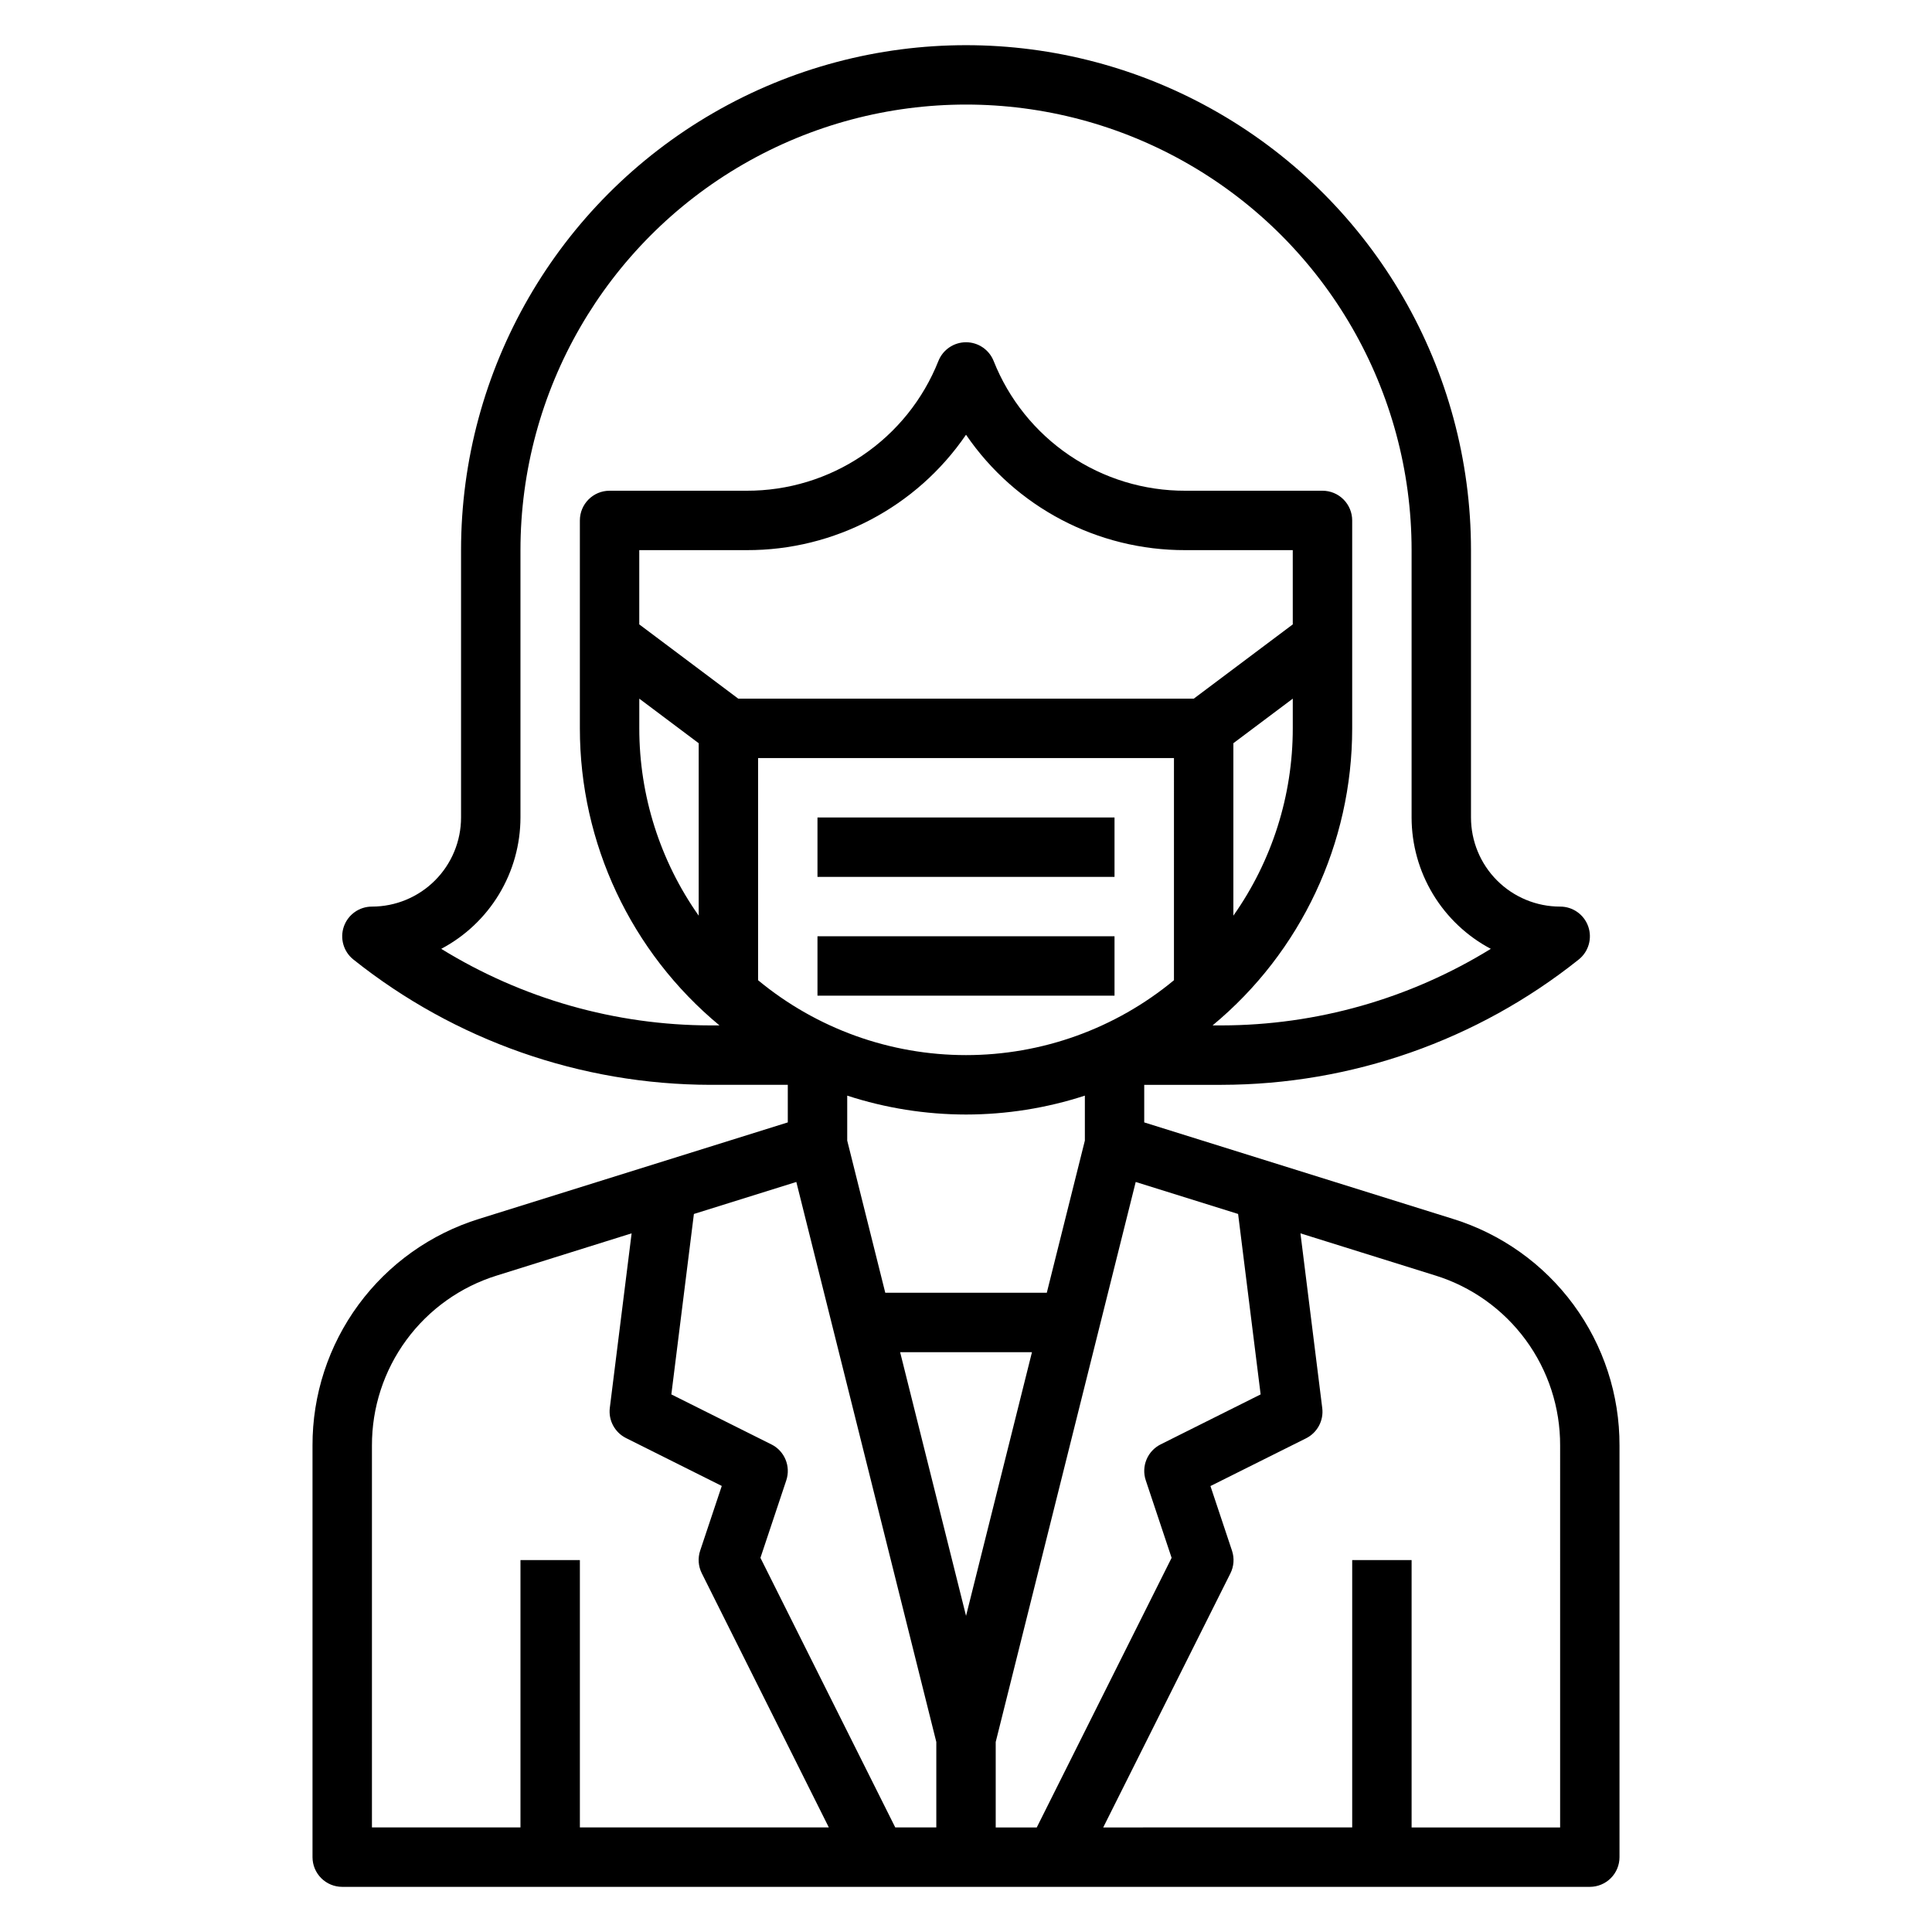<?xml version="1.0" encoding="UTF-8"?>
<!-- Uploaded to: SVG Find, www.svgrepo.com, Generator: SVG Find Mixer Tools -->
<svg fill="#000000" width="800px" height="800px" version="1.1" viewBox="144 144 512 512" xmlns="http://www.w3.org/2000/svg">
 <g>
  <path d="m528.99 467-81.758-25.551v-9.957h20.469c34.41-0.043 67.789-11.75 94.684-33.215 2.613-2.09 3.621-5.606 2.508-8.766-1.113-3.156-4.102-5.266-7.453-5.254-6.262 0-12.27-2.488-16.699-6.918-4.426-4.426-6.914-10.434-6.914-16.699v-70.848c0-47.809-25.508-91.988-66.914-115.89s-92.418-23.906-133.82 0-66.91 68.086-66.91 115.89v70.848c0 6.266-2.488 12.273-6.918 16.699-4.43 4.43-10.438 6.918-16.699 6.918-3.344 0-6.324 2.109-7.434 5.266-1.105 3.156-0.098 6.668 2.512 8.754 26.891 21.457 60.262 33.168 94.664 33.215h20.465v9.957l-81.758 25.551c-12.832 3.965-24.055 11.945-32.012 22.766-7.953 10.82-12.227 23.906-12.184 37.34v109.06c0 2.086 0.832 4.09 2.309 5.566 1.477 1.477 3.477 2.305 5.566 2.305h330.62c2.086 0 4.09-0.828 5.566-2.305 1.477-1.477 2.305-3.481 2.305-5.566v-109.06c0.043-13.434-4.227-26.52-12.184-37.34-7.957-10.82-19.18-18.801-32.012-22.766zm-50.91 46.531-26.504 13.25c-3.5 1.758-5.176 5.82-3.934 9.531l6.848 20.531-35.738 71.449h-10.879v-22.648l37.102-148.41 27.137 8.477zm-129.66 13.25-26.508-13.25 5.977-47.816 27.145-8.484 37.098 148.41v22.648h-10.879l-35.73-71.445 6.848-20.531v-0.004c1.242-3.715-0.441-7.781-3.949-9.531zm106.69-123.01c-15.496 12.828-34.984 19.844-55.102 19.844-20.121 0-39.605-7.016-55.105-19.844v-58.875h110.21zm15.746-62.812 15.742-11.809v7.875c0.004 17.773-5.496 35.109-15.742 49.633zm15.742-31.488-26.238 19.68h-120.71l-26.238-19.68v-19.68h28.457c23.25 0.074 45.023-11.383 58.137-30.582 13.109 19.199 34.883 30.656 58.133 30.582h28.457zm-173.18 19.68 15.742 11.809v45.699c-10.246-14.523-15.746-31.859-15.742-49.633zm86.594 110.21c10.691-0.008 21.32-1.695 31.488-5.008v11.91l-10.086 40.328h-42.809l-10.082-40.328v-11.91c10.168 3.312 20.793 5 31.488 5.008zm0 132.86-17.469-69.879h34.938zm-139.08-176.77c6.332-3.348 11.633-8.359 15.332-14.492 3.699-6.133 5.656-13.156 5.664-20.32v-70.848c0-42.184 22.508-81.168 59.039-102.26 36.535-21.094 81.547-21.094 118.08 0 36.535 21.09 59.039 60.074 59.039 102.26v70.848c0.008 7.164 1.965 14.188 5.664 20.32 3.699 6.133 9 11.145 15.332 14.492-21.461 13.23-46.164 20.258-71.375 20.293h-2.363c23.445-19.418 37.008-48.277 37-78.719v-55.105c0-2.086-0.832-4.09-2.309-5.566-1.473-1.477-3.477-2.305-5.566-2.305h-36.328c-10.949 0.035-21.652-3.231-30.719-9.367-9.066-6.141-16.074-14.863-20.109-25.043-1.199-2.984-4.09-4.938-7.305-4.938s-6.109 1.953-7.309 4.938c-4.035 10.18-11.043 18.902-20.109 25.043-9.066 6.137-19.77 9.402-30.719 9.367h-36.328c-4.348 0-7.871 3.523-7.871 7.871v55.105c-0.012 30.441 13.551 59.301 36.996 78.719h-2.363 0.004c-25.211-0.035-49.918-7.062-71.379-20.293zm-18.363 131.65c-0.031-10.074 3.172-19.891 9.137-28.008 5.965-8.113 14.379-14.102 24.004-17.078l35.676-11.168-5.777 46.23c-0.418 3.312 1.305 6.527 4.289 8.023l25.379 12.691-5.723 17.137c-0.66 1.977-0.508 4.137 0.426 6.004l33.668 67.355h-65.973v-70.852h-15.746v70.848l-39.359 0.004zm314.88 101.19h-39.359v-70.852h-15.742v70.848l-65.984 0.004 33.707-67.332c0.934-1.867 1.086-4.027 0.426-6.004l-5.715-17.137 25.34-12.652c2.988-1.492 4.707-4.707 4.289-8.023l-5.777-46.293 35.676 11.148v-0.004c9.629 2.977 18.043 8.969 24.012 17.09 5.965 8.121 9.168 17.941 9.129 28.02z"/>
  <path d="m360.64 360.64h78.719v15.742h-78.719z"/>
  <path d="m360.64 392.12h78.719v15.742h-78.719z"/>
 </g>
</svg>